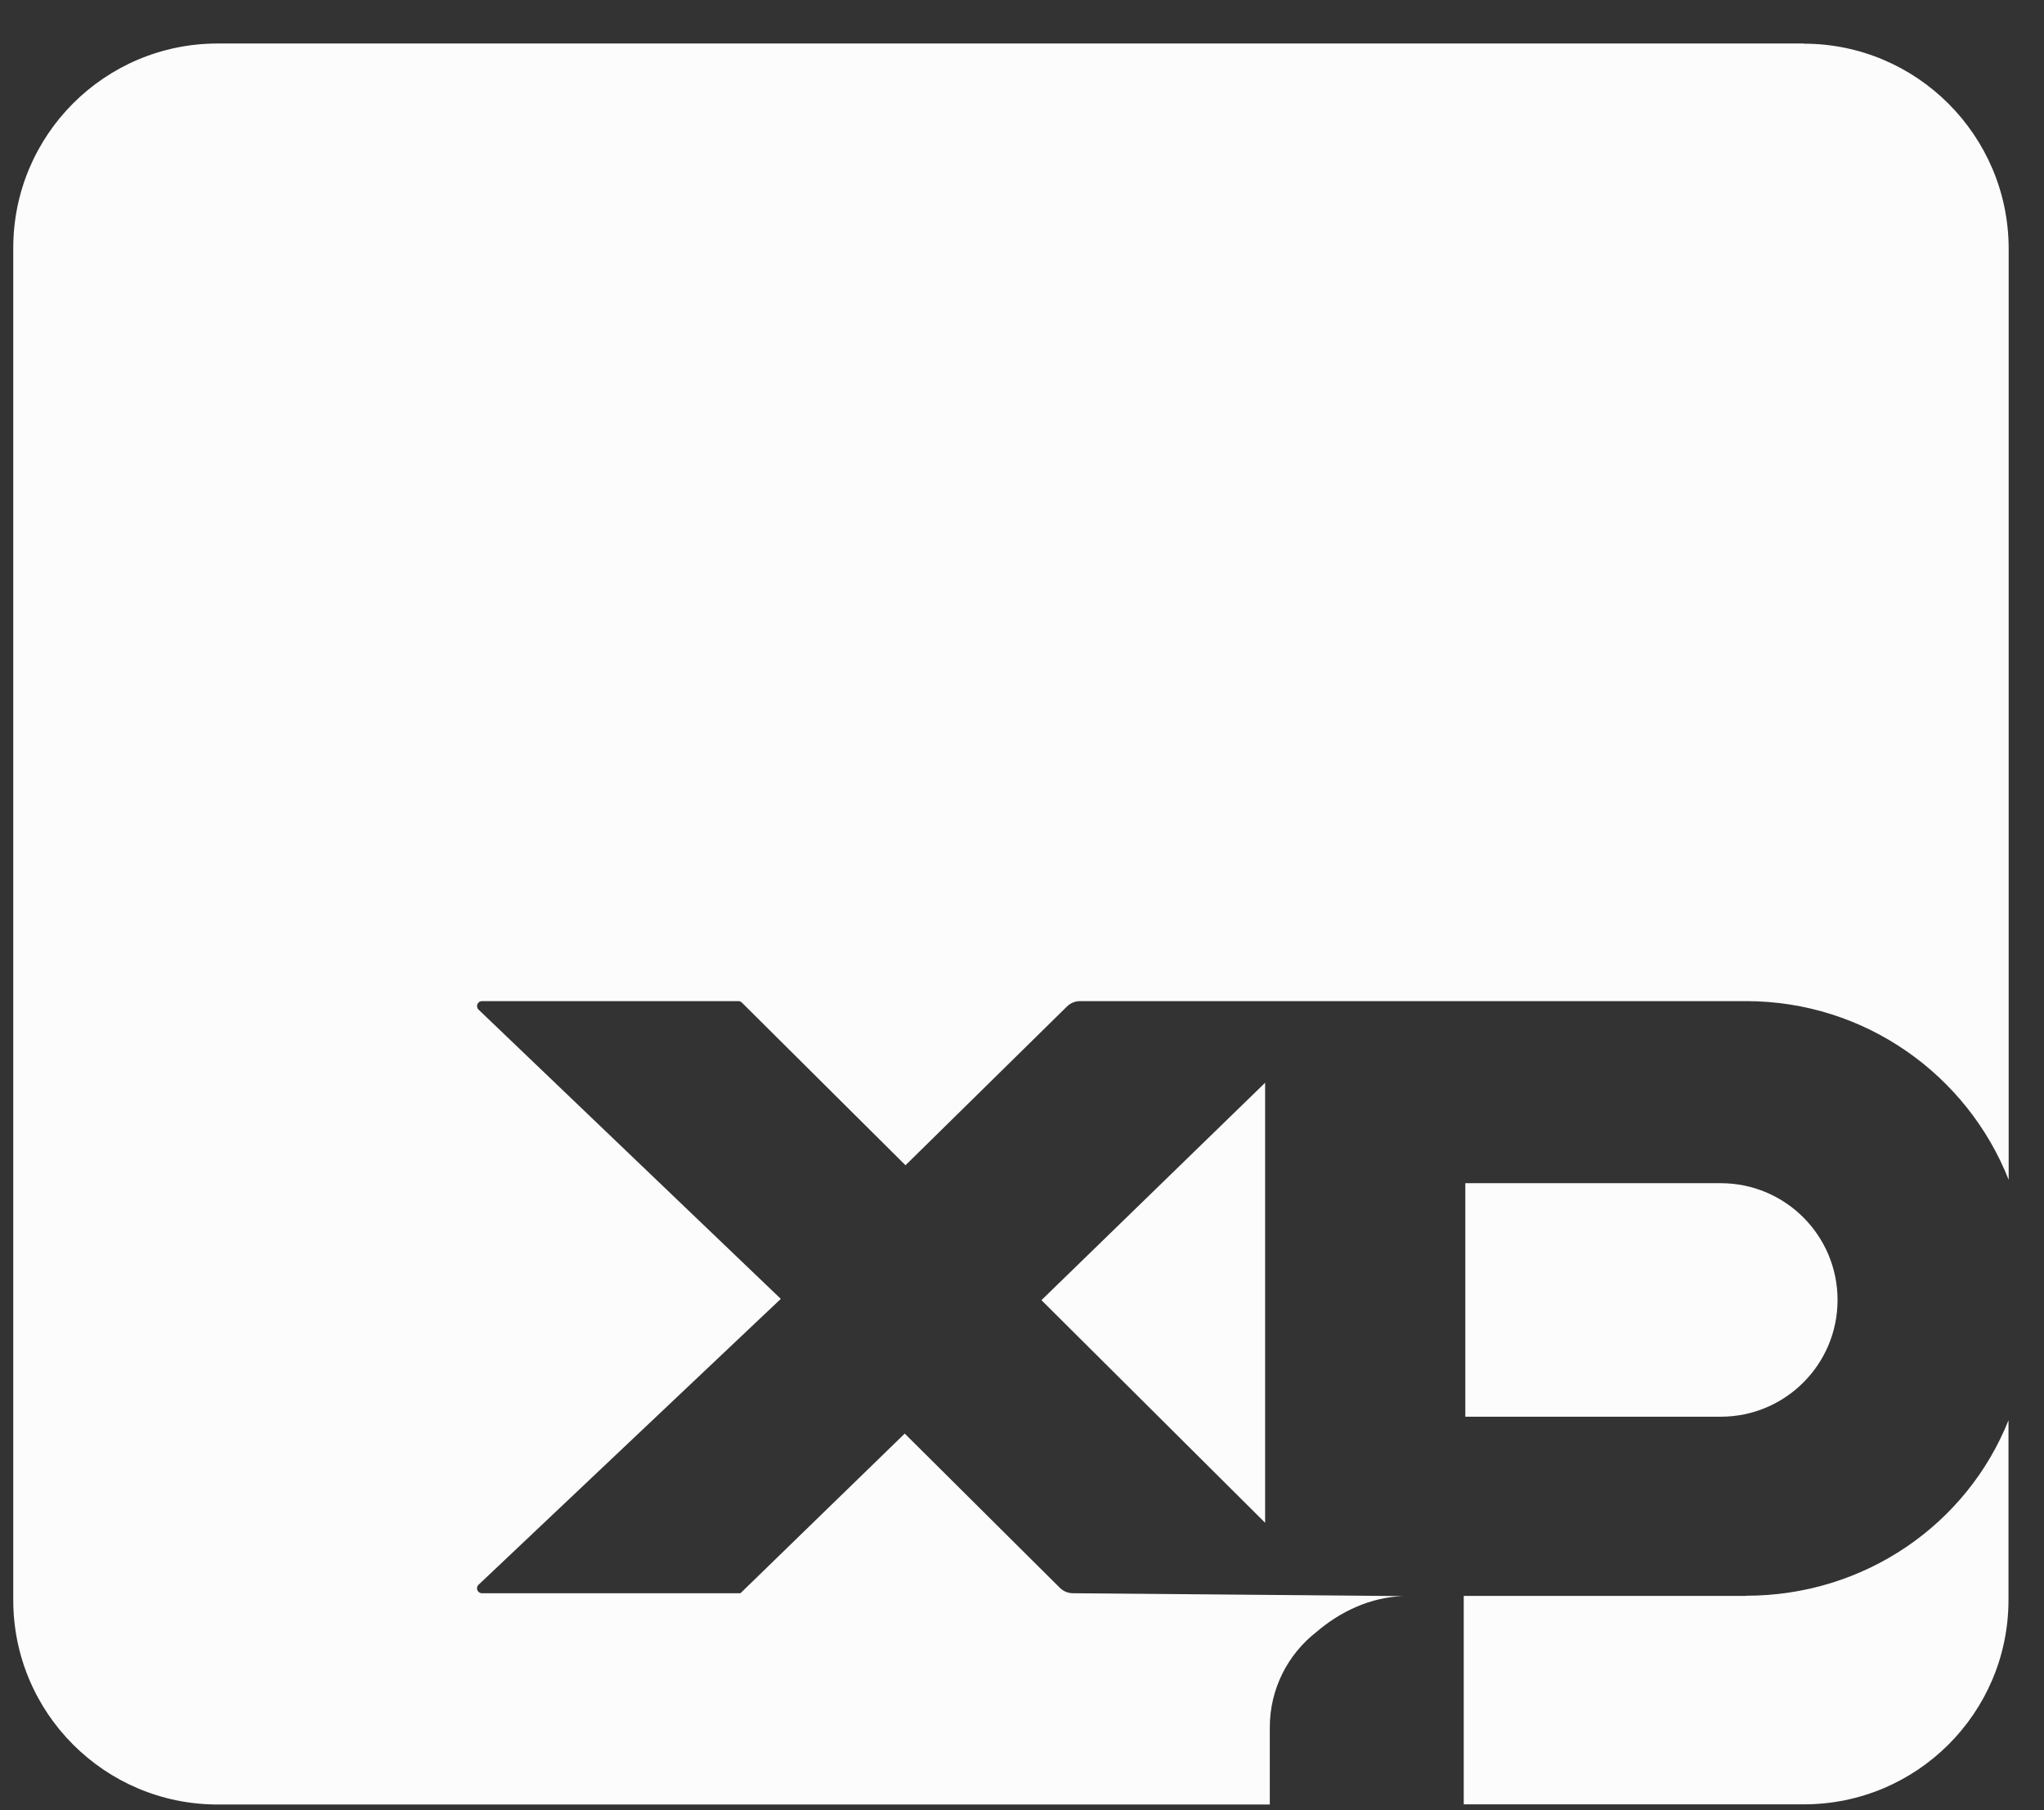 <svg width="35" height="31" viewBox="0 0 35 31" fill="none" xmlns="http://www.w3.org/2000/svg">
<rect x="0" y="0" width="35" height="31" fill="#333333" stroke="none"/>
<g clip-path="url(#clip0_707_29)">
<path d="M29.892 27.33H25.064V30.899H30.89C32.822 30.899 34.392 29.333 34.392 27.398V24.323C33.682 26.098 31.938 27.327 29.895 27.327L29.892 27.33Z" fill="#FCFCFC"/>
<path d="M31.465 22.262C31.465 21.159 30.571 20.262 29.465 20.262H25.091V24.261H29.465C30.568 24.261 31.465 23.367 31.465 22.262Z" fill="#FCFCFC"/>
<path d="M30.887 0.745H3.728C1.793 0.745 0.227 2.312 0.227 4.247V27.401C0.227 29.333 1.793 30.902 3.728 30.902H21.743V29.581C21.743 28.918 22.056 28.325 22.542 27.947C22.941 27.606 23.451 27.354 24.025 27.333L18.374 27.284C18.288 27.284 18.208 27.25 18.149 27.192L15.492 24.55L12.679 27.284H8.253C8.176 27.284 8.139 27.192 8.194 27.139L13.37 22.243L8.194 17.289C8.139 17.233 8.179 17.144 8.253 17.144H12.645C12.667 17.144 12.688 17.154 12.703 17.169L15.505 19.955L18.269 17.237C18.328 17.178 18.41 17.144 18.493 17.144H29.898C31.941 17.144 33.689 18.413 34.395 20.204V4.25C34.389 2.318 32.819 0.748 30.887 0.748V0.745Z" fill="#FCFCFC"/>
<path d="M21.663 26.077V18.542L17.833 22.265L21.663 26.077Z" fill="#FCFCFC"/>
</g>
<defs>
<clipPath id="clip0_707_29">
<rect width="34.169" height="30.157" fill="white" transform="translate(0.227 0.745)"/>
</clipPath>
</defs>
</svg>
